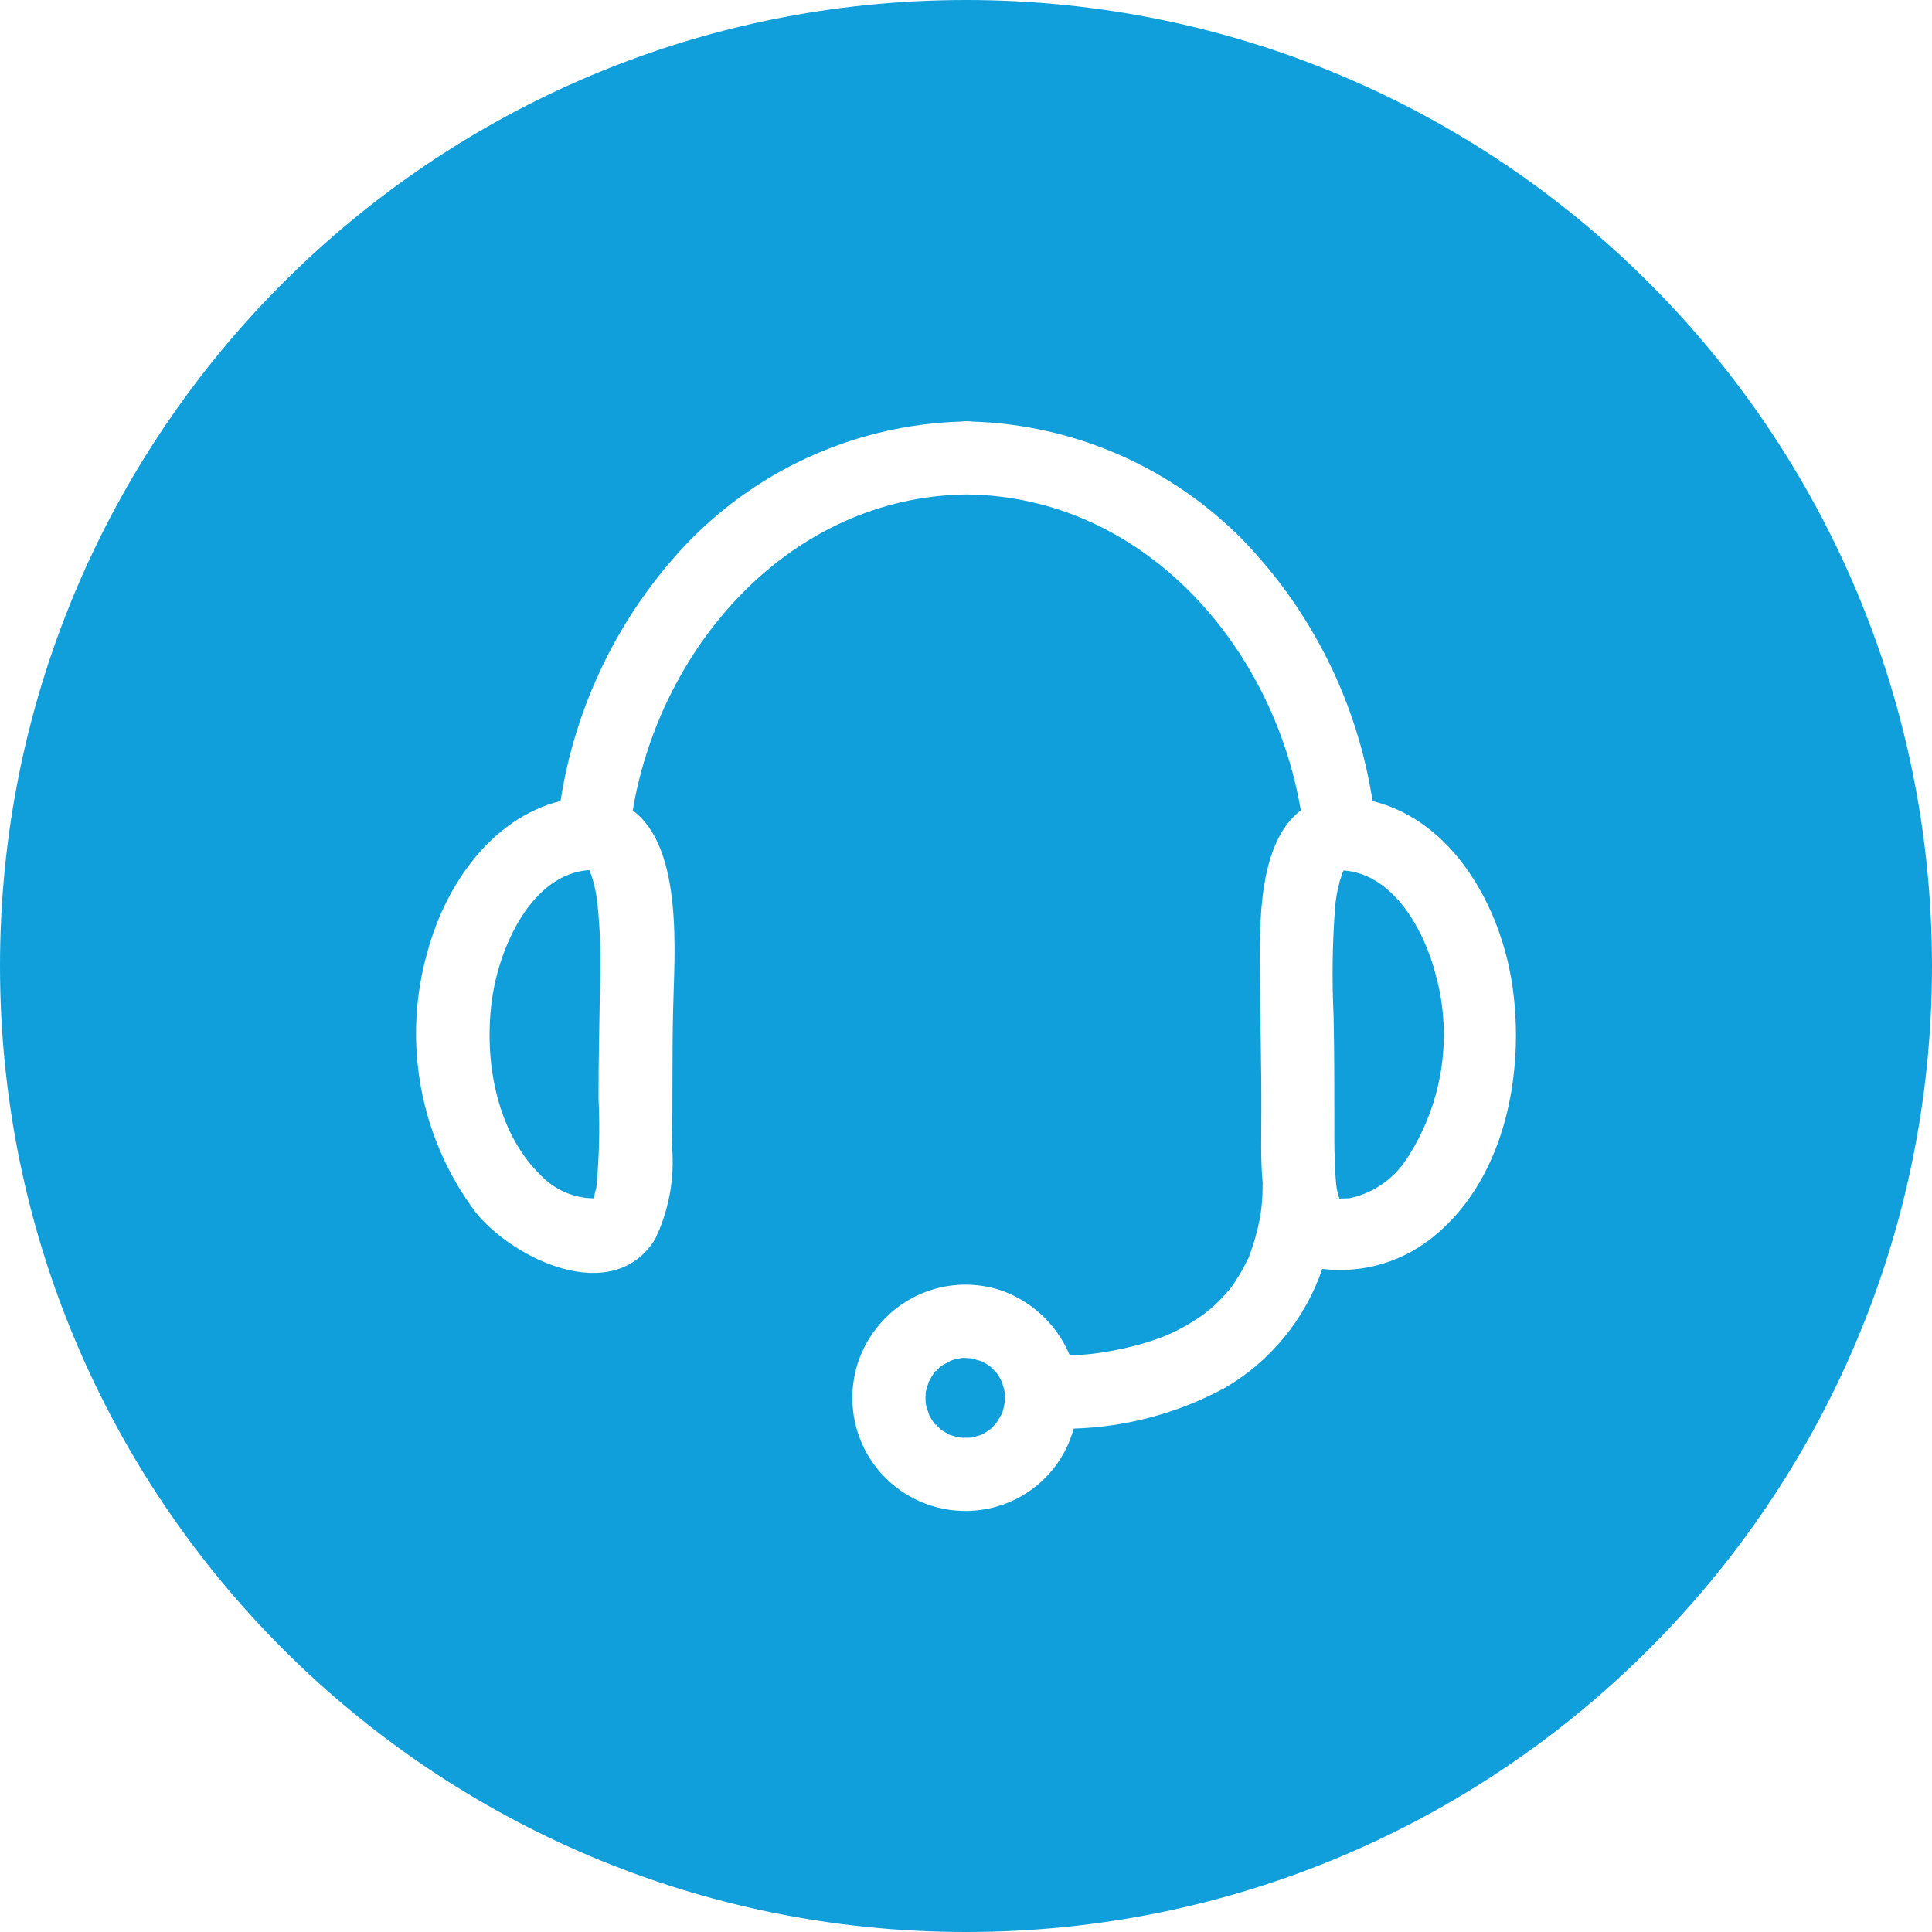 <?xml version="1.0" encoding="UTF-8"?>
<svg xmlns="http://www.w3.org/2000/svg" viewBox="0 0 300 300">
  <defs>
    <style>
      .cls-1 {
        fill: #109fda;
      }
    </style>
  </defs>
  <g id="Layer_1" data-name="Layer 1"/>
  <g id="epoe_uuendus" data-name="epoe uuendus"/>
  <g id="haldus_ja_tugi" data-name="haldus ja tugi"/>
  <g id="epoe_platvorm" data-name="epoe platvorm"/>
  <g id="epoe_loomine" data-name="epoe loomine"/>
  <g id="veebilahenduse_loomine" data-name="veebilahenduse loomine"/>
  <g id="Layer_6" data-name="Layer 6"/>
  <g id="disain"/>
  <g id="teostus"/>
  <g id="testimine"/>
  <g id="tugi">
    <g>
      <path class="cls-1" d="M91.97,135.09h-.08c.31,.04,1.04,.04,.08,0Z"/>
      <path class="cls-1" d="M156.04,216.29c-.02-.06-.05-.11-.05-.17,0-.02,0-.05,0-.07-.13-.49-.25-.98-.41-1.46-.14-.26-.3-.55-.41-.76-.11-.21-.25-.41-.38-.61l-1.08-1.08-.06-.04c-.17-.11-.35-.23-.52-.33-.25-.15-.52-.27-.78-.41-.53-.17-1.06-.31-1.61-.45-.22-.01-.39-.01-.66-.03s-.55-.06-.8,0c-.25,.06-.86,.16-1.06,.22s-.4,.13-.6,.19c-.39,.28-.95,.5-1.37,.76-.12,.09-.31,.24-.38,.3-.18,.18-.35,.37-.51,.57,.02-.11-.13-.05-.32,.27l-.1,.15s-.09,.1-.14,.14l.11-.09c-.1,.15-.2,.3-.29,.46-.15,.25-.27,.51-.41,.76-.13,.39-.25,.78-.35,1.18-.01,.03-.04,.08-.04,.14l-.02,.06c-.05,.2-.06,.43-.12,.63l.06-.24v.02c-.03,.5-.03,.99,0,1.49,.04,.18,.08,.37,.12,.56,.08,.28,.17,.55,.28,.82,.02,.07,.04,.14,.06,.21,.06,.15,.11,.31,.14,.47-.02-.1-.03-.14-.05-.2v-.05s0,.03,0,.05c.09,.16,.2,.37,.29,.52,.09,.16,.2,.31,.3,.47-.05-.03-.06-.06-.12-.1,.05,.03,.09,.09,.14,.13l.19,.28c.2,.31,.28,.24,.15,.03,.28,.3,.56,.62,.81,.87,.11,.08,.23,.16,.35,.24,.23,.14,.48,.27,.73,.38-.17-.04-.17,.06,.15,.16l.28,.09c.07,.04,.14,.08,.21,.12-.06-.05-.1-.06-.15-.1,.19,.06,.38,.13,.57,.18,.26,.07,.52,.13,.79,.19,.47,.04,.94,.06,1.41,.04h.17c.22-.04,.43-.05,.65-.05h-.26c.46-.1,.91-.24,1.37-.38,.17-.09,.35-.18,.52-.27,.45-.25,.85-.61,1.3-.85h0c-.14,.08-.19,.11-.3,.14l.08-.06c.15-.14,.32-.3,.44-.43,.12-.14,.25-.29,.38-.43,.29-.46,.56-.92,.83-1.39,.06-.15,.11-.3,.16-.45,.12-.39,.17-.89,.3-1.3,.01-.24,.03-.47,.03-.71,0-.13-.03-.28-.03-.42,.04,.04,.08-.09,.02-.34Z"/>
      <path class="cls-1" d="M92.08,136.72c.04,.1-.25-.74-.34-1.04-.09-.19-.2-.43-.22-.49l-.03-.08c-8.87,.58-13.96,11.8-15.1,20.11-1.27,9.28,.61,20.52,7.59,27.29,2.15,2.25,5.11,3.54,8.23,3.57,.02-.05,.02-.11,.02-.16,.11-.53,.24-1.05,.38-1.57,.43-4.58,.55-9.18,.33-13.78-.02-5.56,.13-11.11,.21-16.66h.01c.22-4.76,.06-9.52-.46-14.26-.15-.99-.36-1.97-.62-2.94Z"/>
      <path class="cls-1" d="M207.67,186.1h.12l-.46-.13c.11,.03,.23,.08,.33,.13Z"/>
      <path class="cls-1" d="M208.65,135.16c-.09,.16-.17,.32-.25,.49-.09,.37-.21,.73-.34,1.09-.1,.42-.21,.83-.31,1.25-.2,.92-.34,1.84-.43,2.77-.43,5.65-.51,11.33-.24,16.99,.12,5.76,.12,11.52,.12,17.29-.03,2.42,.03,4.84,.16,7.26l.04,.66c0,.09,.03,.18,.03,.27v.1c.05,.95,.23,1.88,.55,2.78,.54,0,1.63-.06,1.48-.03,3.59-.73,6.76-2.85,8.81-5.89h0c5.63-8.42,7.36-18.87,4.72-28.65-1.82-7.26-6.75-15.86-14.34-16.37Z"/>
      <path class="cls-1" d="M150,0h0C67.16,0,0,67.16,0,150H0C0,232.84,67.16,300,150,300h0c82.84,0,150-67.16,150-150h0C300,67.16,232.84,0,150,0Zm73.15,191.55c-4.89,4.28-11.38,6.28-17.83,5.48-2.65,7.78-8.03,14.35-15.14,18.49-7.22,3.9-15.26,6.07-23.46,6.31-1.71,6.28-6.79,11.07-13.16,12.41-5.4,1.15-11.02-.31-15.18-3.93-7.31-6.37-8.08-17.45-1.71-24.77,4.7-5.44,12.25-7.45,19.03-5.08,4.72,1.74,8.49,5.37,10.42,10.02,.22-.02,.45-.02,.68-.02,.79-.05,1.57-.11,2.36-.19,.14-.02,1.33-.16,1.56-.19,2.51-.37,5-.92,7.43-1.66,.94-.29,1.86-.63,2.77-.98,.21-.12,.99-.43,1.14-.5,1.46-.69,2.86-1.49,4.19-2.39,.16-.11,.87-.64,.98-.71,.28-.23,.57-.46,.84-.7,.81-.71,1.58-1.47,2.3-2.28,.25-.28,.48-.57,.72-.85l.38-.51c.58-.9,1.16-1.78,1.66-2.72,.22-.41,.42-.84,.63-1.26l.13-.23,.03-.08c.74-1.94,1.31-3.95,1.71-5.99,.04-.2,.16-1.05,.19-1.22,.04-.38,.09-.76,.12-1.14,.09-1.05,.13-2.09,.13-3.14-.35-3.69-.21-7.51-.21-11.08,.03-7.18-.19-14.35-.23-21.53-.04-7.53-.31-20.25,6.36-25.27-4.34-25.68-24.55-48.75-51.87-49.06-27.3,.31-47.53,23.38-51.87,49.06,7.96,5.91,6.44,22.64,6.27,30.96-.16,7.11-.06,14.22-.16,21.33,.41,4.93-.51,9.88-2.66,14.34-6.6,10.46-21.93,3.06-27.81-4.17-8.74-11.64-11.51-26.7-7.46-40.68,2.85-10.41,9.99-20.58,20.61-23.24,2.36-15.24,9.37-29.38,20.08-40.47,11.14-11.35,26.23-17.96,42.12-18.45,.22-.03,.44-.05,.66-.06h.37c.22,0,.44,.03,.66,.06,15.89,.49,30.98,7.1,42.12,18.45,10.71,11.1,17.73,25.24,20.08,40.48,12.52,3.08,19.96,16.47,21.73,28.78h0c1.9,13.24-1.06,29.33-11.71,38.39Z"/>
    </g>
  </g>
  <g id="idee"/>
</svg>